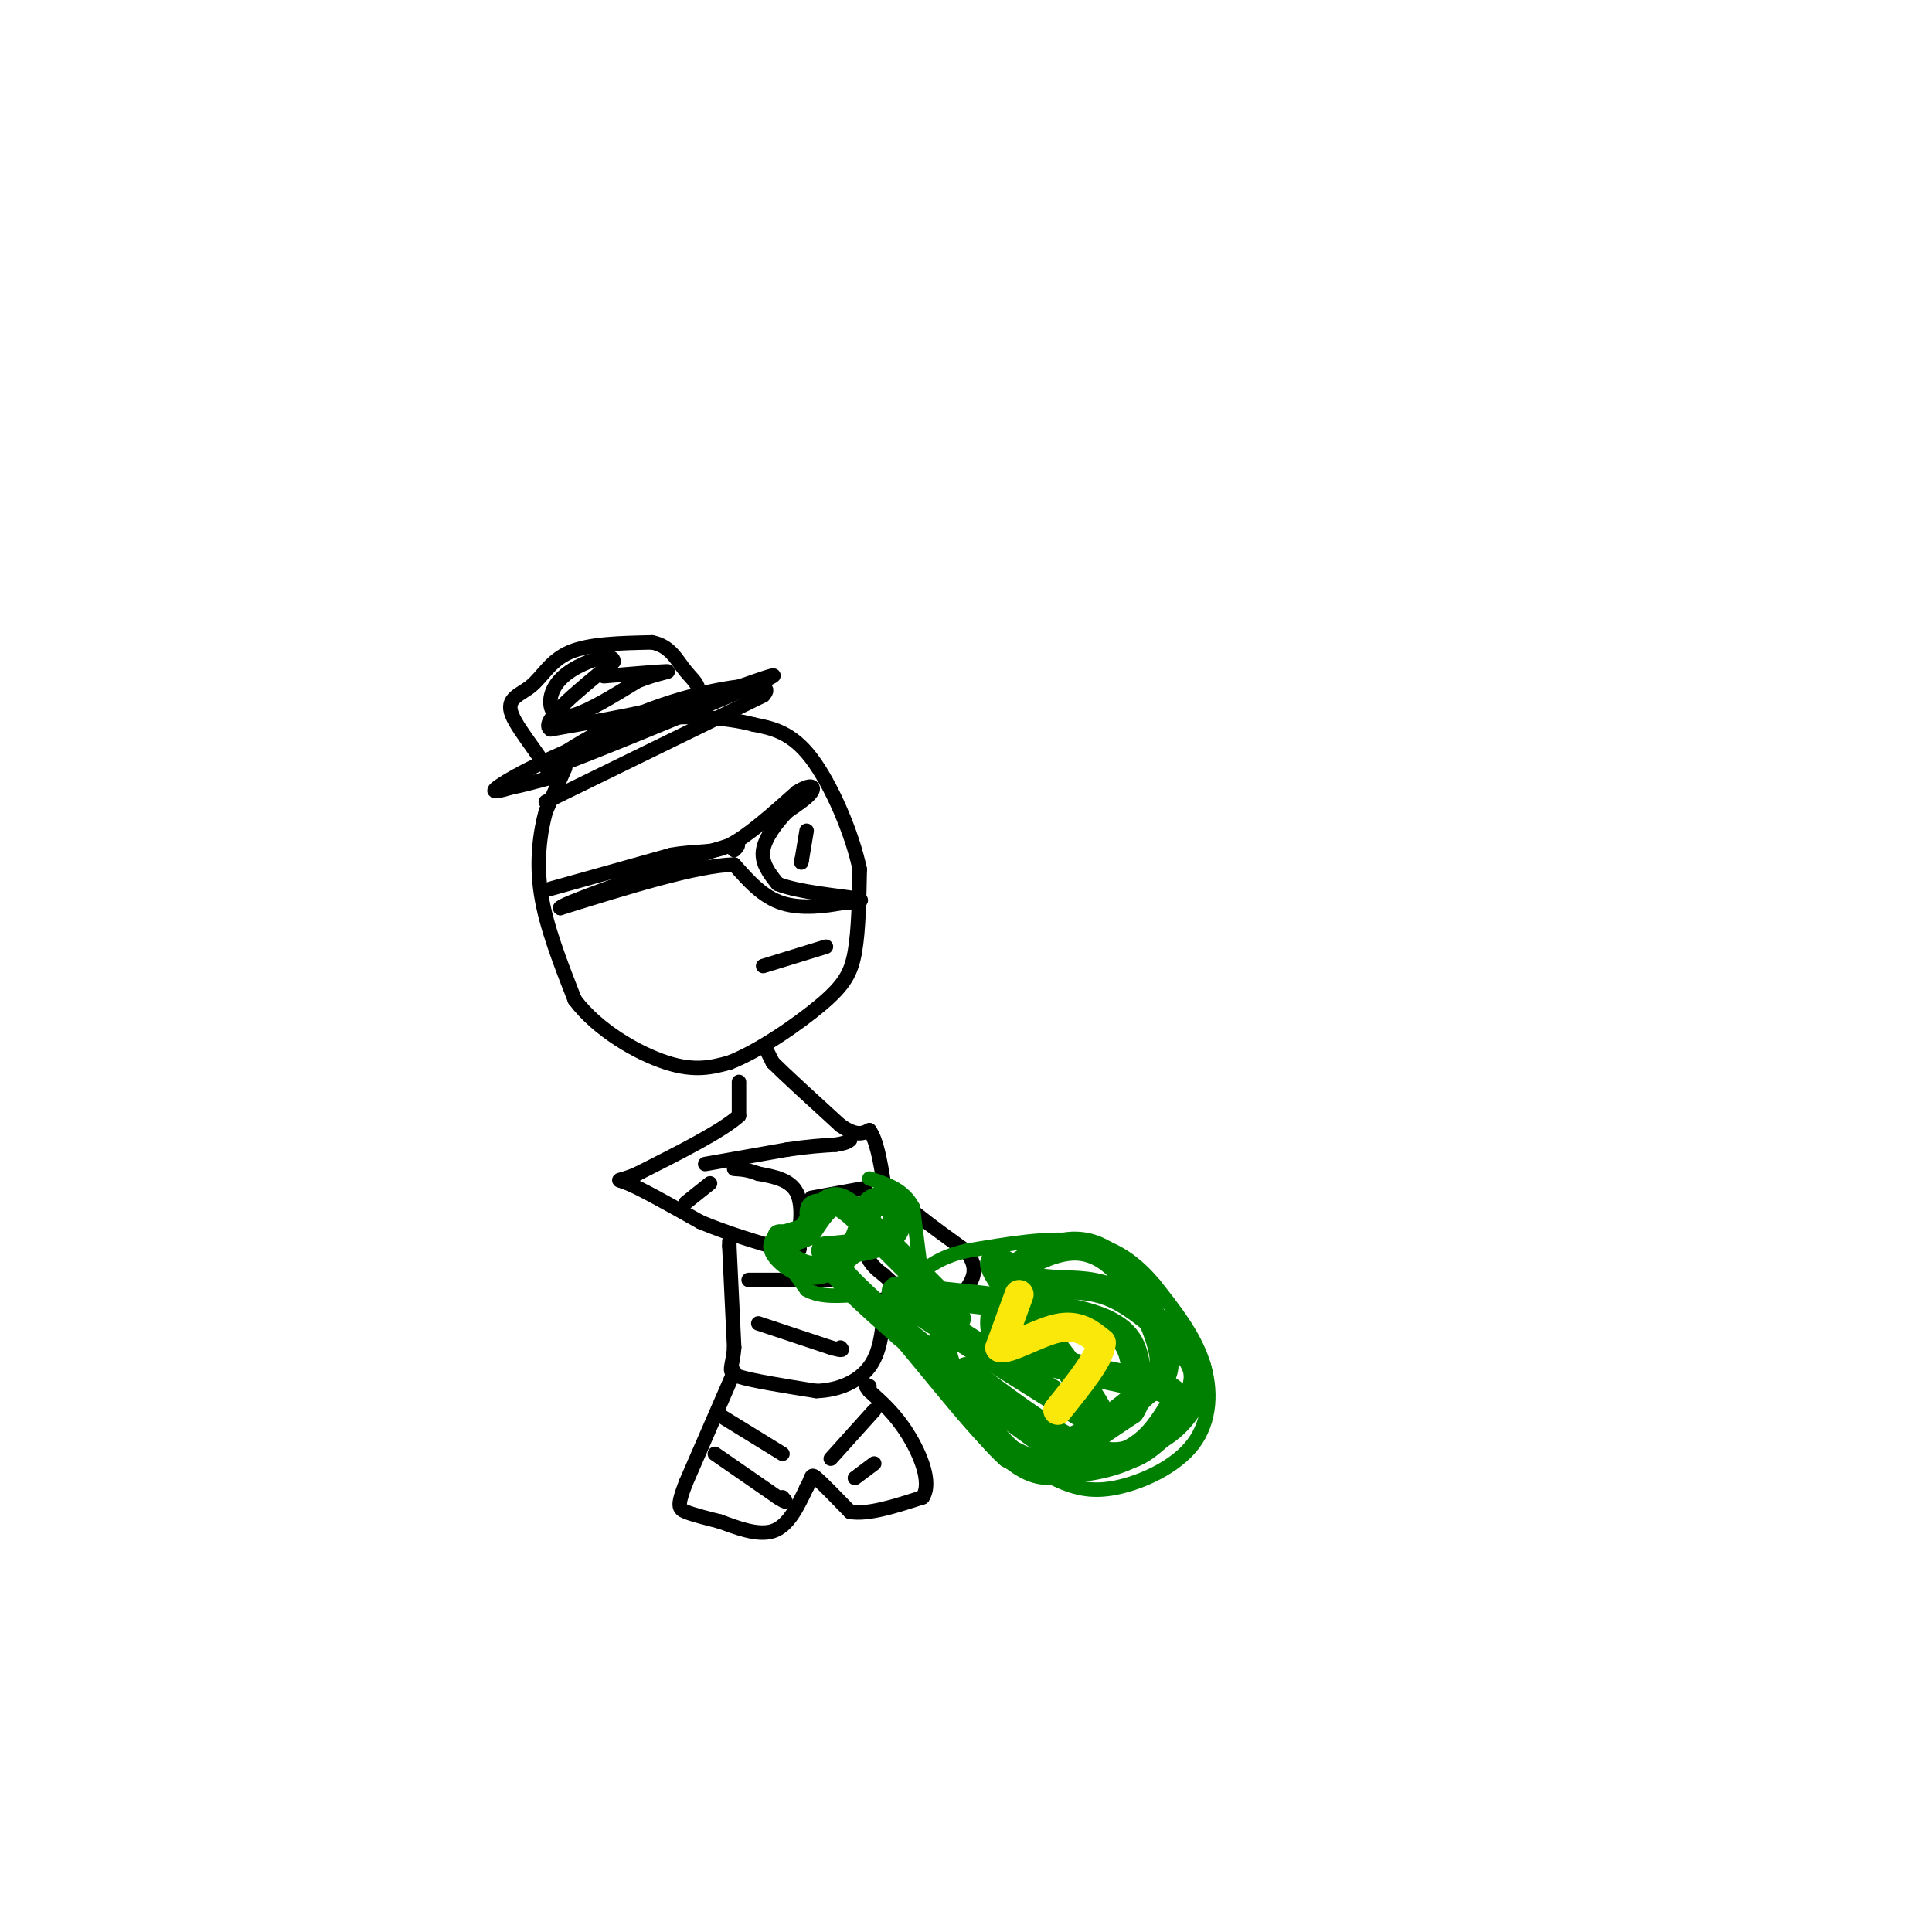 <svg viewBox='0 0 400 400' version='1.1' xmlns='http://www.w3.org/2000/svg' xmlns:xlink='http://www.w3.org/1999/xlink'><g fill='none' stroke='rgb(0,0,0)' stroke-width='3' stroke-linecap='round' stroke-linejoin='round'><path d='M117,159c0.000,0.000 -4.000,9.000 -4,9'/><path d='M113,168c-1.156,4.200 -2.044,10.200 -1,17c1.044,6.800 4.022,14.400 7,22'/><path d='M119,207c4.733,6.311 13.067,11.089 19,13c5.933,1.911 9.467,0.956 13,0'/><path d='M151,220c5.905,-2.262 14.167,-7.917 19,-12c4.833,-4.083 6.238,-6.595 7,-11c0.762,-4.405 0.881,-10.702 1,-17'/><path d='M178,180c-1.533,-7.444 -5.867,-17.556 -10,-23c-4.133,-5.444 -8.067,-6.222 -12,-7'/><path d='M156,150c-5.911,-1.578 -14.689,-2.022 -21,-1c-6.311,1.022 -10.156,3.511 -14,6'/><path d='M121,155c-2.333,1.167 -1.167,1.083 0,1'/><path d='M153,224c0.000,0.000 0.000,7.000 0,7'/><path d='M153,231c-3.500,3.167 -12.250,7.583 -21,12'/><path d='M132,243c-4.378,1.956 -4.822,0.844 -2,2c2.822,1.156 8.911,4.578 15,8'/><path d='M145,253c5.500,2.333 11.750,4.167 18,6'/><path d='M163,259c3.333,0.667 2.667,-0.667 2,-2'/><path d='M165,257c0.667,-2.356 1.333,-7.244 0,-10c-1.333,-2.756 -4.667,-3.378 -8,-4'/><path d='M157,243c-2.167,-0.833 -3.583,-0.917 -5,-1'/><path d='M159,218c0.000,0.000 1.000,2.000 1,2'/><path d='M160,220c2.500,2.500 8.250,7.750 14,13'/><path d='M174,233c3.333,2.333 4.667,1.667 6,1'/><path d='M180,234c1.500,2.000 2.250,6.500 3,11'/><path d='M183,245c3.333,4.167 10.167,9.083 17,14'/><path d='M200,259c2.833,3.667 1.417,5.833 0,8'/><path d='M200,267c-1.378,2.178 -4.822,3.622 -8,3c-3.178,-0.622 -6.089,-3.311 -9,-6'/><path d='M183,264c-2.000,-1.500 -2.500,-2.250 -3,-3'/><path d='M151,257c0.000,0.000 0.000,1.000 0,1'/><path d='M151,258c0.167,3.667 0.583,12.333 1,21'/><path d='M152,279c-0.333,4.467 -1.667,5.133 1,6c2.667,0.867 9.333,1.933 16,3'/><path d='M169,288c4.800,-0.156 8.800,-2.044 11,-5c2.200,-2.956 2.600,-6.978 3,-11'/><path d='M183,272c0.500,-2.333 0.250,-2.667 0,-3'/><path d='M152,284c0.000,0.000 -10.000,23.000 -10,23'/><path d='M142,307c-1.867,4.822 -1.533,5.378 0,6c1.533,0.622 4.267,1.311 7,2'/><path d='M149,315c3.222,1.156 7.778,3.044 11,2c3.222,-1.044 5.111,-5.022 7,-9'/><path d='M167,308c1.222,-2.156 0.778,-3.044 2,-2c1.222,1.044 4.111,4.022 7,7'/><path d='M176,313c3.667,0.667 9.333,-1.167 15,-3'/><path d='M191,310c2.022,-2.956 -0.422,-8.844 -3,-13c-2.578,-4.156 -5.289,-6.578 -8,-9'/><path d='M180,288c-1.333,-1.667 -0.667,-1.333 0,-1'/><path d='M114,184c0.000,0.000 25.000,-7.000 25,-7'/><path d='M139,177c5.933,-1.044 8.267,-0.156 12,-2c3.733,-1.844 8.867,-6.422 14,-11'/><path d='M165,164c3.067,-1.889 3.733,-1.111 3,0c-0.733,1.111 -2.867,2.556 -5,4'/><path d='M163,168c-2.022,2.089 -4.578,5.311 -5,8c-0.422,2.689 1.289,4.844 3,7'/><path d='M161,183c4.156,1.711 13.044,2.489 16,3c2.956,0.511 -0.022,0.756 -3,1'/><path d='M174,187c-2.689,0.511 -7.911,1.289 -12,0c-4.089,-1.289 -7.044,-4.644 -10,-8'/><path d='M152,179c-7.667,0.167 -21.833,4.583 -36,9'/><path d='M116,188c-0.667,-0.500 15.667,-6.250 32,-12'/><path d='M148,176c6.000,-2.000 5.000,-1.000 4,0'/><path d='M167,172c0.000,0.000 -1.000,6.000 -1,6'/><path d='M166,178c-0.167,1.000 -0.083,0.500 0,0'/><path d='M171,196c0.000,0.000 -13.000,4.000 -13,4'/><path d='M113,166c0.000,0.000 45.000,-22.000 45,-22'/><path d='M158,144c3.679,-3.690 -9.625,-1.917 -21,2c-11.375,3.917 -20.821,9.976 -23,12c-2.179,2.024 2.911,0.012 8,-2'/><path d='M122,156c11.422,-4.489 35.978,-14.711 38,-16c2.022,-1.289 -18.489,6.356 -39,14'/><path d='M121,154c-10.200,4.178 -16.200,7.622 -18,9c-1.800,1.378 0.600,0.689 3,0'/><path d='M106,163c1.833,-0.333 4.917,-1.167 8,-2'/><path d='M114,161c-0.743,-2.995 -6.601,-9.483 -8,-13c-1.399,-3.517 1.662,-4.062 4,-6c2.338,-1.938 3.954,-5.268 8,-7c4.046,-1.732 10.523,-1.866 17,-2'/><path d='M135,133c3.881,0.762 5.083,3.667 7,6c1.917,2.333 4.548,4.095 0,6c-4.548,1.905 -16.274,3.952 -28,6'/><path d='M114,151c-2.500,-1.333 5.250,-7.667 13,-14'/><path d='M127,137c0.254,-2.083 -5.612,-0.290 -9,2c-3.388,2.290 -4.297,5.078 -4,7c0.297,1.922 1.799,2.978 5,2c3.201,-0.978 8.100,-3.989 13,-7'/><path d='M132,141c3.933,-1.578 7.267,-2.022 6,-2c-1.267,0.022 -7.133,0.511 -13,1'/><path d='M147,245c0.000,0.000 -5.000,4.000 -5,4'/><path d='M146,241c0.000,0.000 17.000,-3.000 17,-3'/><path d='M163,238c4.500,-0.667 7.250,-0.833 10,-1'/><path d='M173,237c2.167,-0.333 2.583,-0.667 3,-1'/><path d='M168,248c0.000,0.000 11.000,-2.000 11,-2'/><path d='M155,265c0.000,0.000 18.000,0.000 18,0'/><path d='M173,265c3.167,0.000 2.083,0.000 1,0'/><path d='M157,274c0.000,0.000 15.000,5.000 15,5'/><path d='M172,279c2.833,0.833 2.417,0.417 2,0'/><path d='M149,293c0.000,0.000 13.000,8.000 13,8'/><path d='M148,301c0.000,0.000 13.000,9.000 13,9'/><path d='M161,310c2.333,1.500 1.667,0.750 1,0'/><path d='M172,302c0.000,0.000 9.000,-10.000 9,-10'/><path d='M177,306c0.000,0.000 4.000,-3.000 4,-3'/></g>
<g fill='none' stroke='rgb(0,128,0)' stroke-width='3' stroke-linecap='round' stroke-linejoin='round'><path d='M191,266c0.000,0.000 -2.000,-16.000 -2,-16'/><path d='M189,250c-1.833,-3.667 -5.417,-4.833 -9,-6'/><path d='M178,250c-4.167,-1.000 -8.333,-2.000 -10,-1c-1.667,1.000 -0.833,4.000 0,7'/><path d='M168,256c-1.226,0.786 -4.292,-0.750 -6,-1c-1.708,-0.250 -2.060,0.786 -1,3c1.060,2.214 3.530,5.607 6,9'/><path d='M167,267c2.833,1.667 6.917,1.333 11,1'/><path d='M178,268c6.867,6.467 18.533,22.133 26,30c7.467,7.867 10.733,7.933 14,8'/><path d='M218,306c4.204,2.016 7.715,3.056 13,2c5.285,-1.056 12.346,-4.207 16,-9c3.654,-4.793 3.901,-11.226 2,-17c-1.901,-5.774 -5.951,-10.887 -10,-16'/><path d='M239,266c-3.822,-4.578 -8.378,-8.022 -15,-9c-6.622,-0.978 -15.311,0.511 -24,2'/><path d='M200,259c-5.833,1.333 -8.417,3.667 -11,6'/></g>
<g fill='none' stroke='rgb(0,128,0)' stroke-width='6' stroke-linecap='round' stroke-linejoin='round'><path d='M195,269c0.000,0.000 -16.000,-16.000 -16,-16'/><path d='M179,253c-3.822,-3.644 -5.378,-4.756 -7,-4c-1.622,0.756 -3.311,3.378 -5,6'/><path d='M167,255c-2.440,1.250 -6.042,1.375 -6,3c0.042,1.625 3.726,4.750 7,5c3.274,0.250 6.137,-2.375 9,-5'/><path d='M177,258c1.844,-2.511 1.956,-6.289 3,-8c1.044,-1.711 3.022,-1.356 5,-1'/><path d='M185,249c1.133,1.267 1.467,4.933 -1,7c-2.467,2.067 -7.733,2.533 -13,3'/><path d='M171,259c0.500,3.333 8.250,10.167 16,17'/><path d='M187,276c8.750,7.393 22.625,17.375 29,22c6.375,4.625 5.250,3.893 7,2c1.750,-1.893 6.375,-4.946 11,-8'/><path d='M234,292c2.060,-3.024 1.708,-6.583 1,-10c-0.708,-3.417 -1.774,-6.690 -9,-9c-7.226,-2.310 -20.613,-3.655 -34,-5'/><path d='M192,268c-7.422,-1.178 -8.978,-1.622 -2,3c6.978,4.622 22.489,14.311 38,24'/><path d='M228,295c1.644,-2.311 -13.244,-20.089 -19,-28c-5.756,-7.911 -2.378,-5.956 1,-4'/><path d='M210,263c2.270,-1.943 7.443,-4.799 12,-5c4.557,-0.201 8.496,2.254 12,7c3.504,4.746 6.573,11.785 7,16c0.427,4.215 -1.786,5.608 -4,7'/><path d='M237,288c-2.917,2.964 -8.208,6.875 -12,9c-3.792,2.125 -6.083,2.464 -10,0c-3.917,-2.464 -9.458,-7.732 -15,-13'/><path d='M200,284c2.289,1.667 15.511,12.333 24,16c8.489,3.667 12.244,0.333 16,-3'/><path d='M240,297c4.437,-2.547 7.530,-7.415 8,-11c0.470,-3.585 -1.681,-5.888 -5,-9c-3.319,-3.112 -7.805,-7.032 -12,-9c-4.195,-1.968 -8.097,-1.984 -12,-2'/><path d='M219,266c-3.895,-0.491 -7.632,-0.719 -10,1c-2.368,1.719 -3.368,5.386 -3,8c0.368,2.614 2.105,4.175 8,6c5.895,1.825 15.947,3.912 26,6'/><path d='M240,287c4.753,1.860 3.635,3.509 2,6c-1.635,2.491 -3.786,5.825 -8,8c-4.214,2.175 -10.490,3.193 -15,3c-4.510,-0.193 -7.255,-1.596 -10,-3'/><path d='M209,301c-4.533,-4.022 -10.867,-12.578 -13,-18c-2.133,-5.422 -0.067,-7.711 2,-10'/></g>
<g fill='none' stroke='rgb(250,232,11)' stroke-width='6' stroke-linecap='round' stroke-linejoin='round'><path d='M211,268c0.000,0.000 -4.000,11.000 -4,11'/><path d='M207,279c1.644,0.689 7.756,-3.089 12,-4c4.244,-0.911 6.622,1.044 9,3'/><path d='M228,278c0.000,2.833 -4.500,8.417 -9,14'/></g>
</svg>